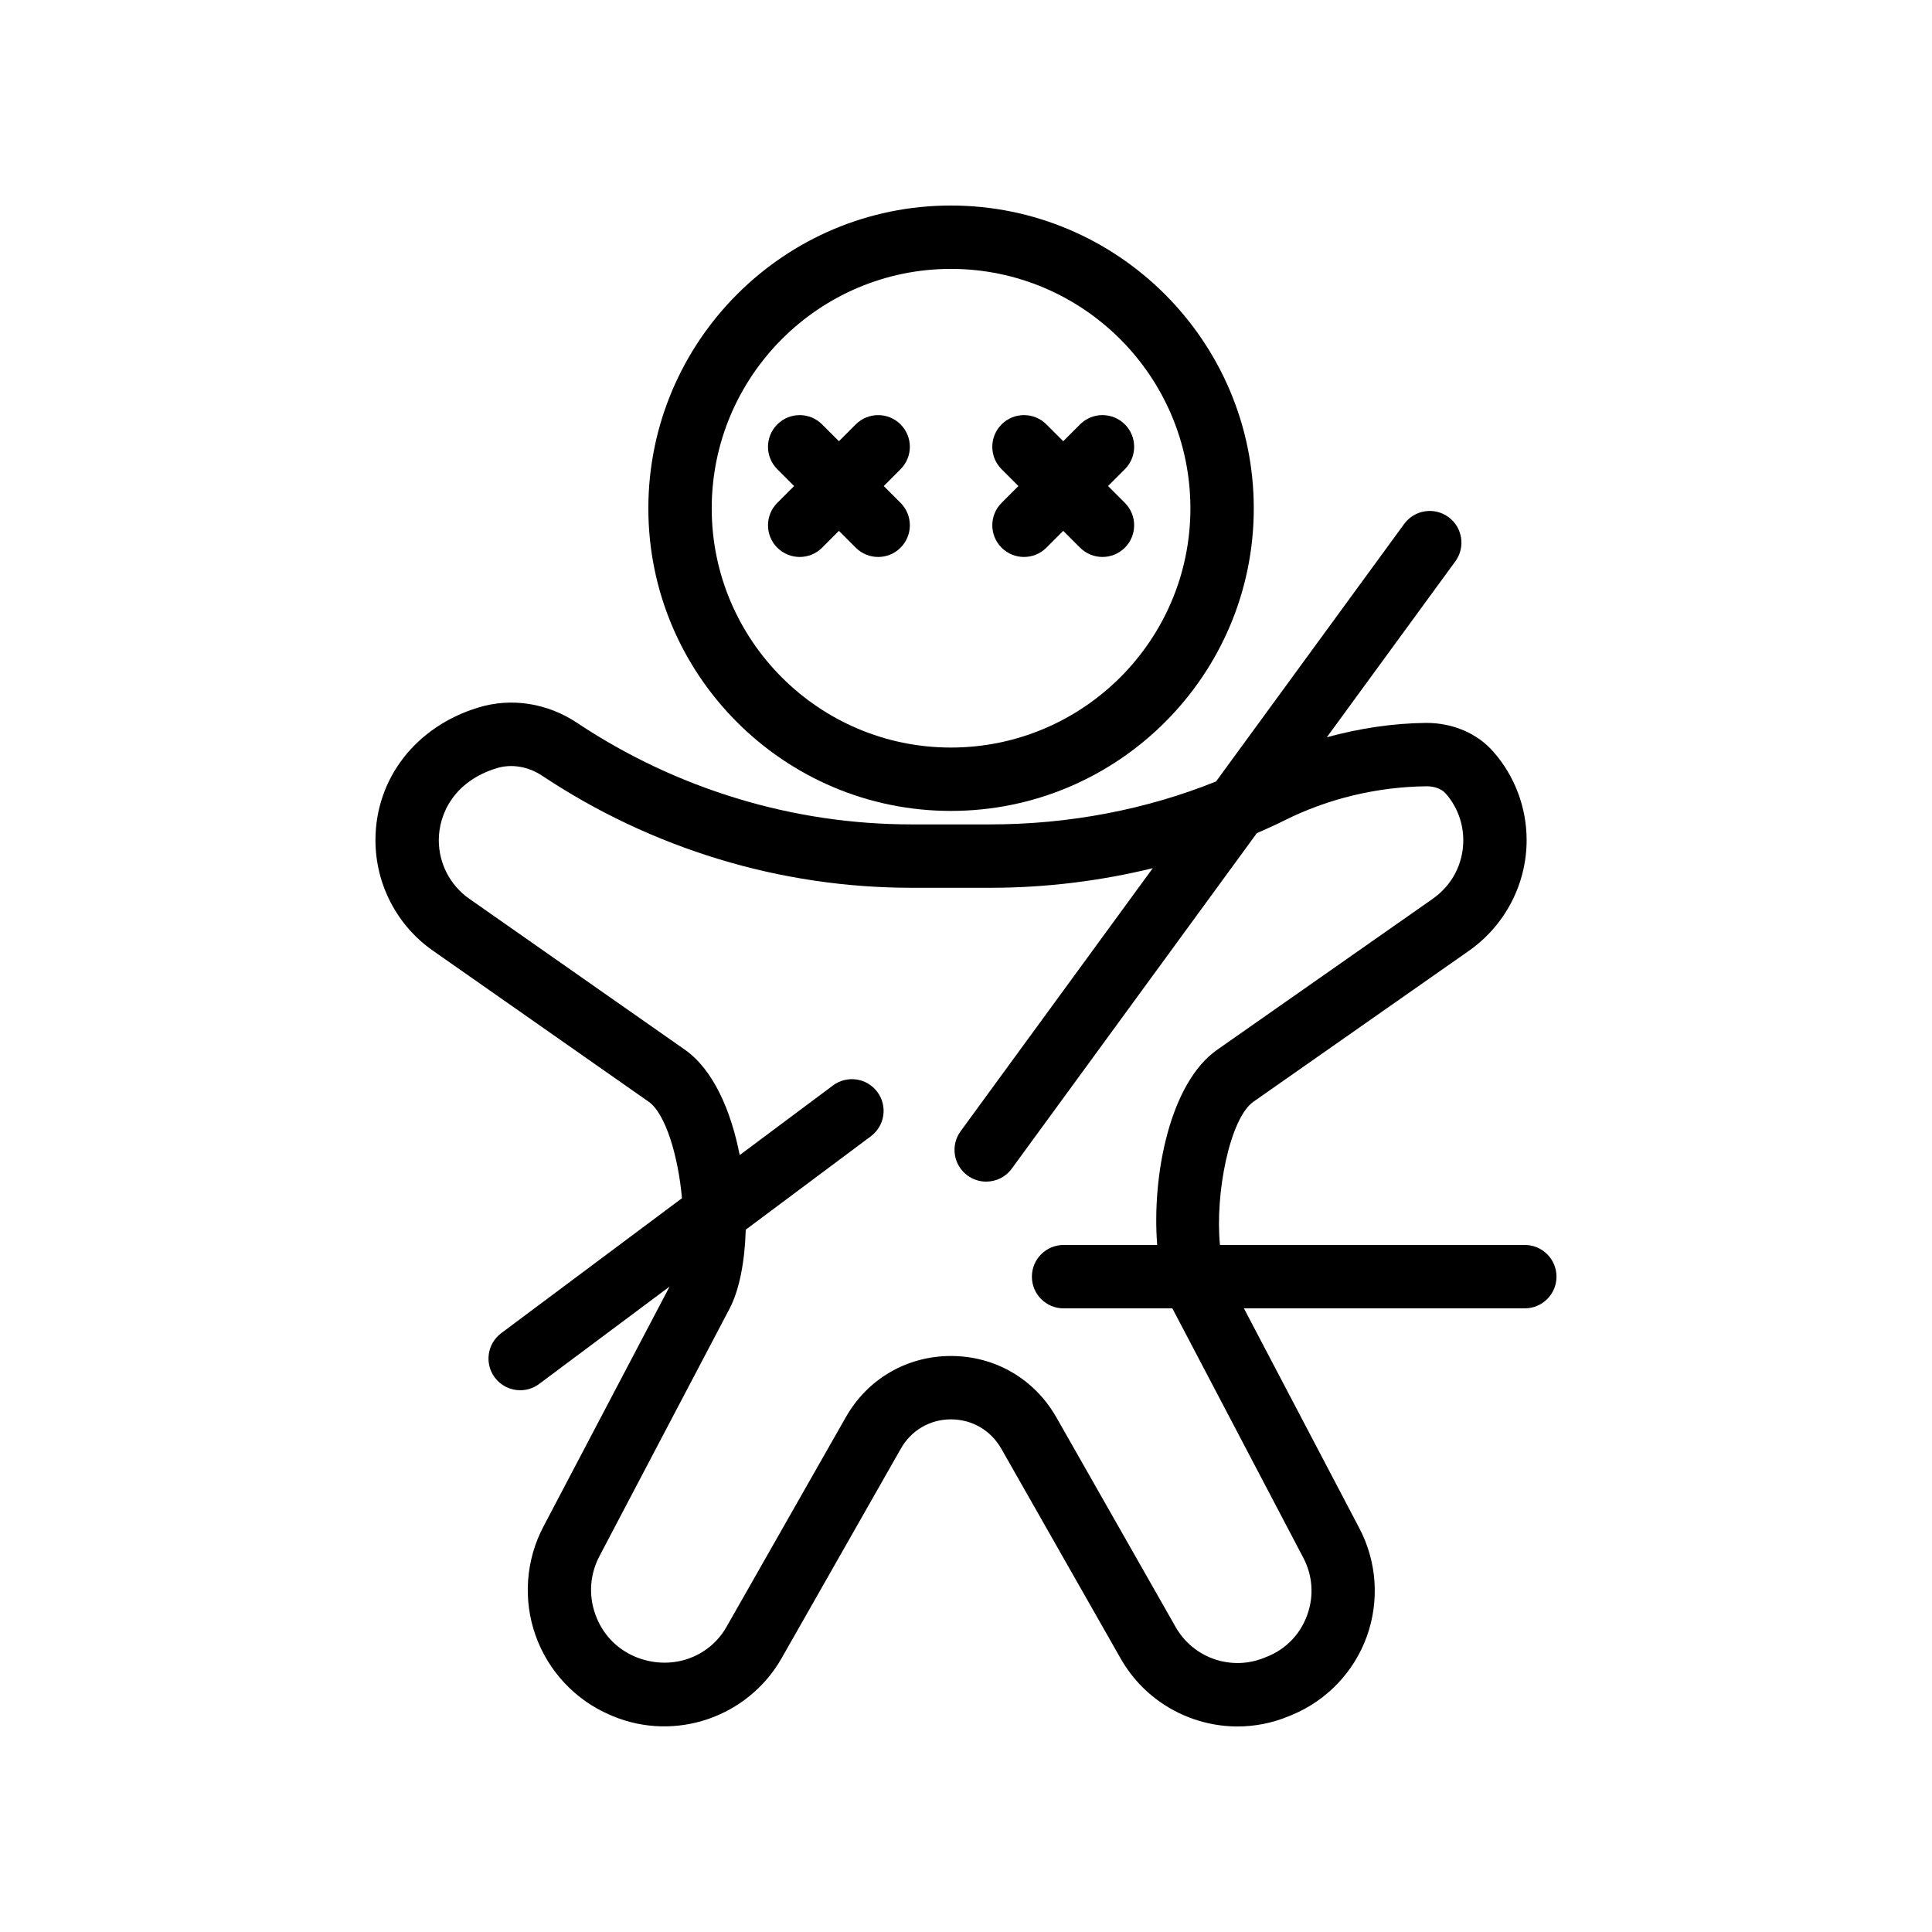 <?xml version="1.0" encoding="UTF-8"?>
<!-- Uploaded to: ICON Repo, www.svgrepo.com, Generator: ICON Repo Mixer Tools -->
<svg fill="#000000" width="800px" height="800px" version="1.1" viewBox="144 144 512 512" xmlns="http://www.w3.org/2000/svg">
 <g>
  <path d="m243.5 366.66c0 11.676 5.703 22.633 15.238 29.281l57.16 40.023c4.5 3.156 7.828 14.445 8.832 25.574l-47.898 35.762c-3.719 2.781-4.481 8.035-1.707 11.758 1.648 2.207 4.172 3.371 6.734 3.371 1.746 0 3.508-0.543 5.016-1.664l34.574-25.812-33.441 63.617c-4.68 8.871-5.434 19.402-2.07 28.863 3.356 9.453 10.559 17.121 19.664 21.008 0.059 0.023 0.746 0.328 0.805 0.352 16.594 6.879 35.801 0.285 44.719-15.336l31.613-55.562c2.738-4.84 7.691-7.742 13.246-7.75h0.027c5.582 0 10.566 2.902 13.336 7.766l31.59 55.531c6.484 11.48 18.547 18.09 31.035 18.09 4.527 0 9.113-0.871 13.508-2.691 0.027-0.016 0.758-0.305 0.781-0.32 9.266-3.797 16.535-11.383 19.945-20.812 3.414-9.438 2.68-19.941-2.004-28.781l-30.555-58.203h74.438c4.637 0 8.398-3.754 8.398-8.398 0-4.641-3.758-8.398-8.398-8.398h-80.781c-1.363-13.531 2.617-33.582 8.863-37.957l57.195-40.059c9.52-6.723 15.207-17.664 15.207-29.258 0-8.645-3.137-16.965-8.801-23.418-4.234-4.863-10.688-7.66-17.793-7.66-8.93 0.09-17.789 1.465-26.352 3.801l34.055-46.621c2.734-3.746 1.914-8.996-1.828-11.734-3.742-2.731-9-1.918-11.734 1.828l-49.852 68.25c-18.469 7.434-38.918 11.375-59.871 11.375h-20.793c-15.715 0-31.262-2.312-46.227-6.871-15.031-4.566-29.27-11.285-42.27-19.926-7.981-5.379-17.605-6.871-26.379-4.164-16.535 5.031-27.227 18.832-27.227 35.148zm32.176-19.09c3.867-1.207 8.379-0.441 12.094 2.066 14.41 9.578 30.137 17 46.727 22.043 16.543 5.035 33.742 7.594 51.113 7.594h20.793c14.707 0 29.203-1.801 43.09-5.195l-50.922 69.711c-2.734 3.746-1.914 8.996 1.828 11.734 1.492 1.09 3.227 1.617 4.945 1.617 2.59 0 5.144-1.188 6.789-3.445l64.934-88.895c2.492-1.09 4.973-2.203 7.391-3.414 11.539-5.766 24.57-8.879 37.609-9.012 2.129 0 4.012 0.707 5.062 1.918 3.004 3.418 4.656 7.805 4.656 12.367 0 6.238-2.953 11.906-8.078 15.523l-57.172 40.039c-12.465 8.734-17.328 33.191-15.867 51.711h-24.809c-4.637 0-8.398 3.754-8.398 8.398 0 4.641 3.758 8.398 8.398 8.398h28.836c0.012 0.02 0.02 0.047 0.027 0.066l34.633 65.969c2.523 4.766 2.898 10.176 1.066 15.242-1.824 5.043-5.562 8.945-10.441 10.945-0.035 0.016-0.773 0.312-0.816 0.328-8.785 3.648-18.938 0.164-23.617-8.117l-31.605-55.555c-5.801-10.176-16.234-16.254-27.93-16.254h-0.055c-11.68 0.023-22.09 6.109-27.832 16.262l-31.598 55.531c-4.723 8.289-14.898 11.785-24.242 7.887-4.973-2.117-8.707-6.102-10.523-11.219-1.824-5.133-1.43-10.609 1.105-15.434l34.477-65.582c2.594-4.926 4.047-12.508 4.285-20.918l33.16-24.758c3.719-2.781 4.481-8.035 1.707-11.758-2.773-3.707-8.035-4.477-11.75-1.707l-24.719 18.453c-2.301-11.832-7.047-22.676-14.496-27.902l-57.18-40.039c-5.047-3.519-8.066-9.324-8.066-15.516 0.008-6.965 4.035-15.633 15.391-19.086z"/>
  <path d="m315.82 278.73c0 44.207 35.965 80.172 80.176 80.172 44.258 0 80.266-35.965 80.266-80.172 0-44.254-36.008-80.262-80.266-80.262-44.211 0-80.176 36.008-80.176 80.262zm143.65 0c0 34.949-28.473 63.379-63.473 63.379-34.949 0-63.383-28.43-63.383-63.379 0-34.996 28.434-63.469 63.383-63.469 35 0.004 63.473 28.473 63.473 63.469z"/>
  <path d="m382.66 256.47c-3.281-3.281-8.594-3.281-11.875 0l-4.461 4.461-4.461-4.461c-3.281-3.281-8.594-3.281-11.875 0s-3.281 8.594 0 11.875l4.461 4.461-4.461 4.461c-3.281 3.281-3.281 8.594 0 11.875 1.641 1.641 3.789 2.461 5.938 2.461 2.148 0 4.297-0.82 5.938-2.461l4.461-4.461 4.461 4.461c1.641 1.641 3.789 2.461 5.938 2.461 2.148 0 4.297-0.82 5.938-2.461 3.281-3.281 3.281-8.594 0-11.875l-4.461-4.461 4.461-4.461c3.281-3.281 3.281-8.594 0-11.875z"/>
  <path d="m409.43 289.14c1.641 1.641 3.789 2.461 5.938 2.461 2.148 0 4.297-0.82 5.938-2.461l4.461-4.461 4.461 4.461c1.641 1.641 3.789 2.461 5.938 2.461 2.148 0 4.297-0.82 5.938-2.461 3.281-3.281 3.281-8.594 0-11.875l-4.461-4.461 4.461-4.461c3.281-3.281 3.281-8.594 0-11.875s-8.594-3.281-11.875 0l-4.461 4.461-4.461-4.461c-3.281-3.281-8.594-3.281-11.875 0s-3.281 8.594 0 11.875l4.461 4.461-4.461 4.461c-3.281 3.281-3.281 8.598 0 11.875z"/>
 </g>
</svg>